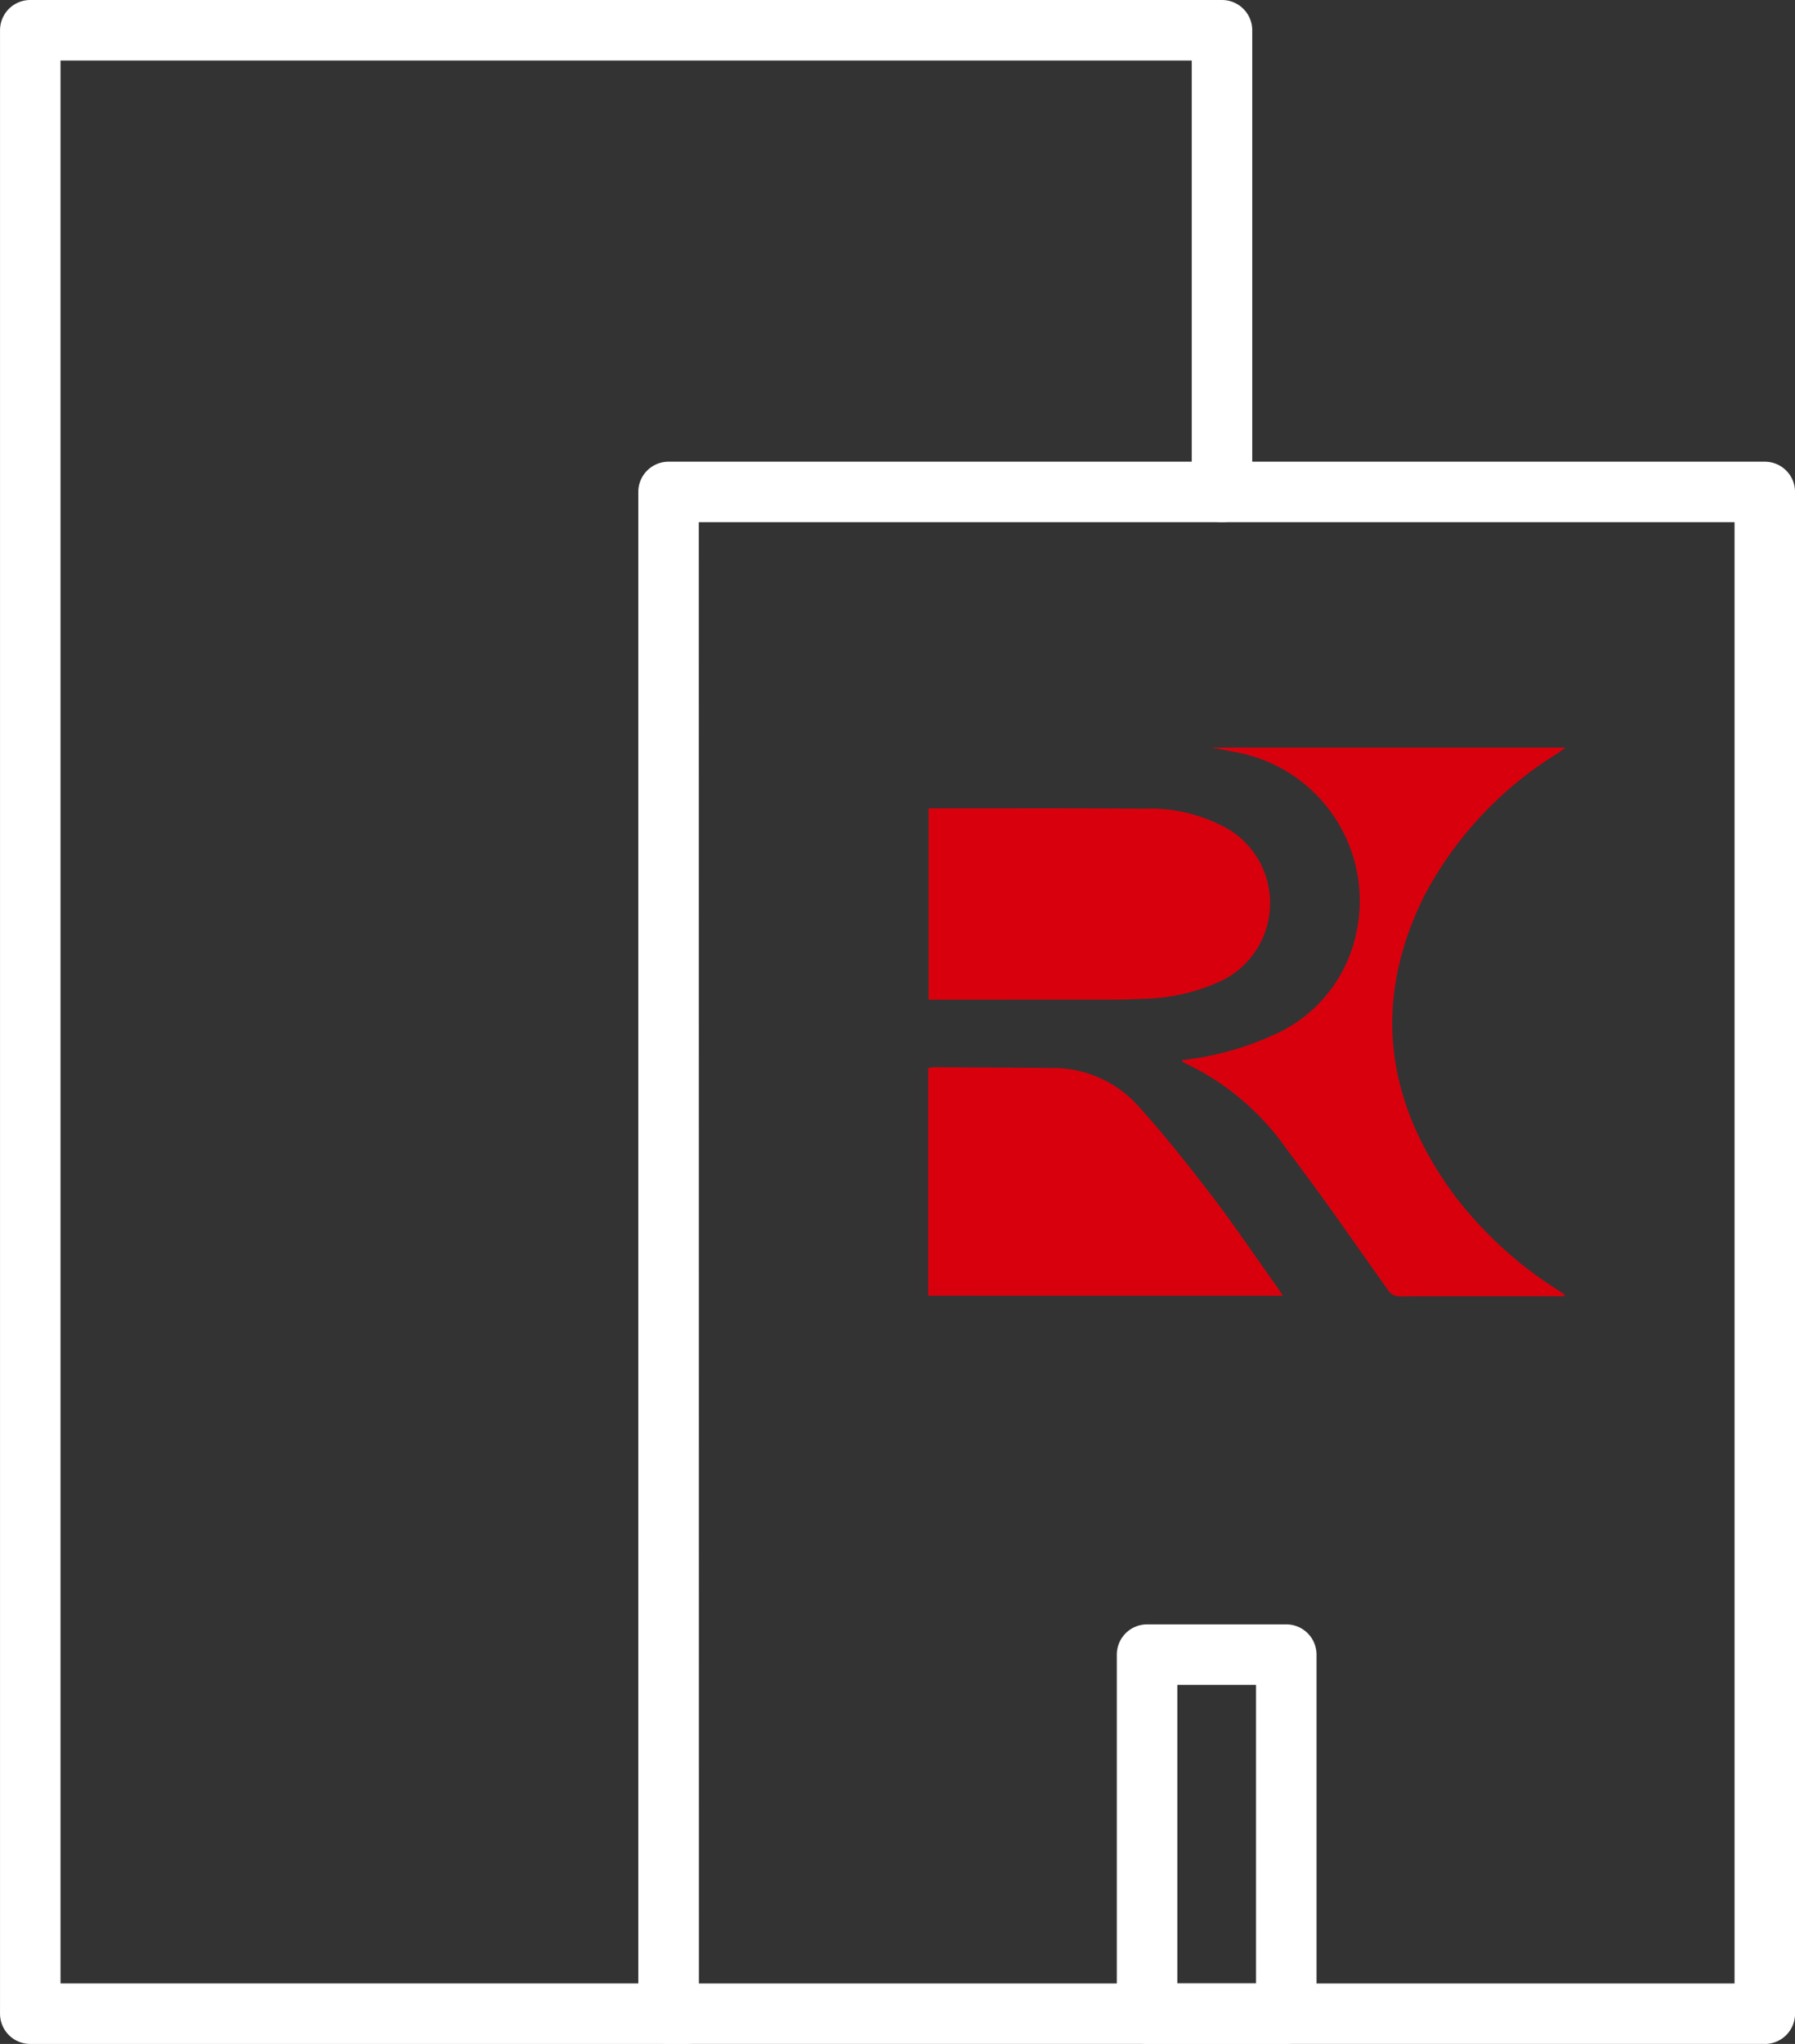 <svg xmlns="http://www.w3.org/2000/svg" xmlns:xlink="http://www.w3.org/1999/xlink" width="77.146" height="87.79" viewBox="0 0 77.146 87.79"><rect x="0" y="0" width="77.146" height="87.79" fill="#333333" stroke="none"/><defs><clipPath id="clip-path"><rect id="Rechteck_365" data-name="Rechteck 365" width="77.146" height="87.79" fill="#fff"></rect></clipPath></defs><g id="Gruppe_933" data-name="Gruppe 933" transform="translate(-1291 -1042)"><g id="Gruppe_934" data-name="Gruppe 934" transform="translate(1291 1042)"><g id="Gruppe_933-2" data-name="Gruppe 933" transform="translate(0 0)" clip-path="url(#clip-path)"><path id="Pfad_227" data-name="Pfad 227" d="M61.215,77.213H14.1a1.3,1.3,0,0,1-1.3-1.3V10.554a1.3,1.3,0,0,1,1.3-1.3H61.215a1.3,1.3,0,0,1,1.3,1.3V75.915a1.3,1.3,0,0,1-1.3,1.3m-45.81-2.6h44.51V11.852H15.4Z" transform="translate(14.633 10.576)" fill="#fff"></path><path id="Pfad_228" data-name="Pfad 228" d="M29.514,87.79H1.3a1.3,1.3,0,0,1-1.3-1.3V1.3A1.3,1.3,0,0,1,1.3,0H52.518a1.3,1.3,0,0,1,1.3,1.3V21.13a1.3,1.3,0,0,1-2.6,0V2.6H2.6V85.19H29.514a1.3,1.3,0,0,1,0,2.6" transform="translate(0.001 0)" fill="#fff"></path><path id="Pfad_230" data-name="Pfad 230" d="M29.684,50.581H23.7a1.3,1.3,0,0,1-1.3-1.3V33.861a1.3,1.3,0,0,1,1.3-1.3h5.983a1.3,1.3,0,0,1,1.3,1.3V49.282a1.3,1.3,0,0,1-1.3,1.3M25,47.982h3.383V35.159H25Z" transform="translate(25.599 37.208)" fill="#fff"></path></g></g><g id="Gruppe_935" data-name="Gruppe 935" transform="translate(1330.893 1074.108)"><path id="Vereinigungsmenge_1" data-name="Vereinigungsmenge 1" d="M19.759,23.3c-1.433-2.016-2.839-4.055-4.335-6.024a11.137,11.137,0,0,0-4.445-3.748c-.02-.008-.032-.036-.086-.1a12.826,12.826,0,0,0,3.9-1.061A6.16,6.16,0,0,0,18.4,7.96,6.49,6.49,0,0,0,13.271.208C12.94.142,12.608.083,12.166,0H27.4c-.146.1-.249.182-.356.252A15.875,15.875,0,0,0,21.3,6.406c-2.24,4.543-1.639,8.832,1.329,12.846A16.935,16.935,0,0,0,27.059,23.3c.084.055.168.11.25.168.017.012.024.038.059.1h-.3c-2.249,0-4.5,0-6.748.005h-.005A.593.593,0,0,1,19.759,23.3ZM0,23.547V13.765a1.96,1.96,0,0,1,.263-.035c1.683.009,3.365.016,5.048.034A4.923,4.923,0,0,1,9.03,15.4c1.117,1.235,2.158,2.546,3.17,3.87.983,1.286,1.888,2.631,2.827,3.95.065.091.125.185.221.328ZM.5,10.831H.017V2.609H.346q1.3,0,2.6,0c2.1,0,4.2-.005,6.292.018a6.8,6.8,0,0,1,3.718.913,3.708,3.708,0,0,1-.3,6.451,8.241,8.241,0,0,1-3.455.8c-.639.038-1.28.037-1.921.038q-1.514,0-3.028,0Z" transform="translate(0 0)" fill="#d9000d" stroke="rgba(0,0,0,0)" stroke-miterlimit="10" stroke-width="1"></path></g></g></svg>